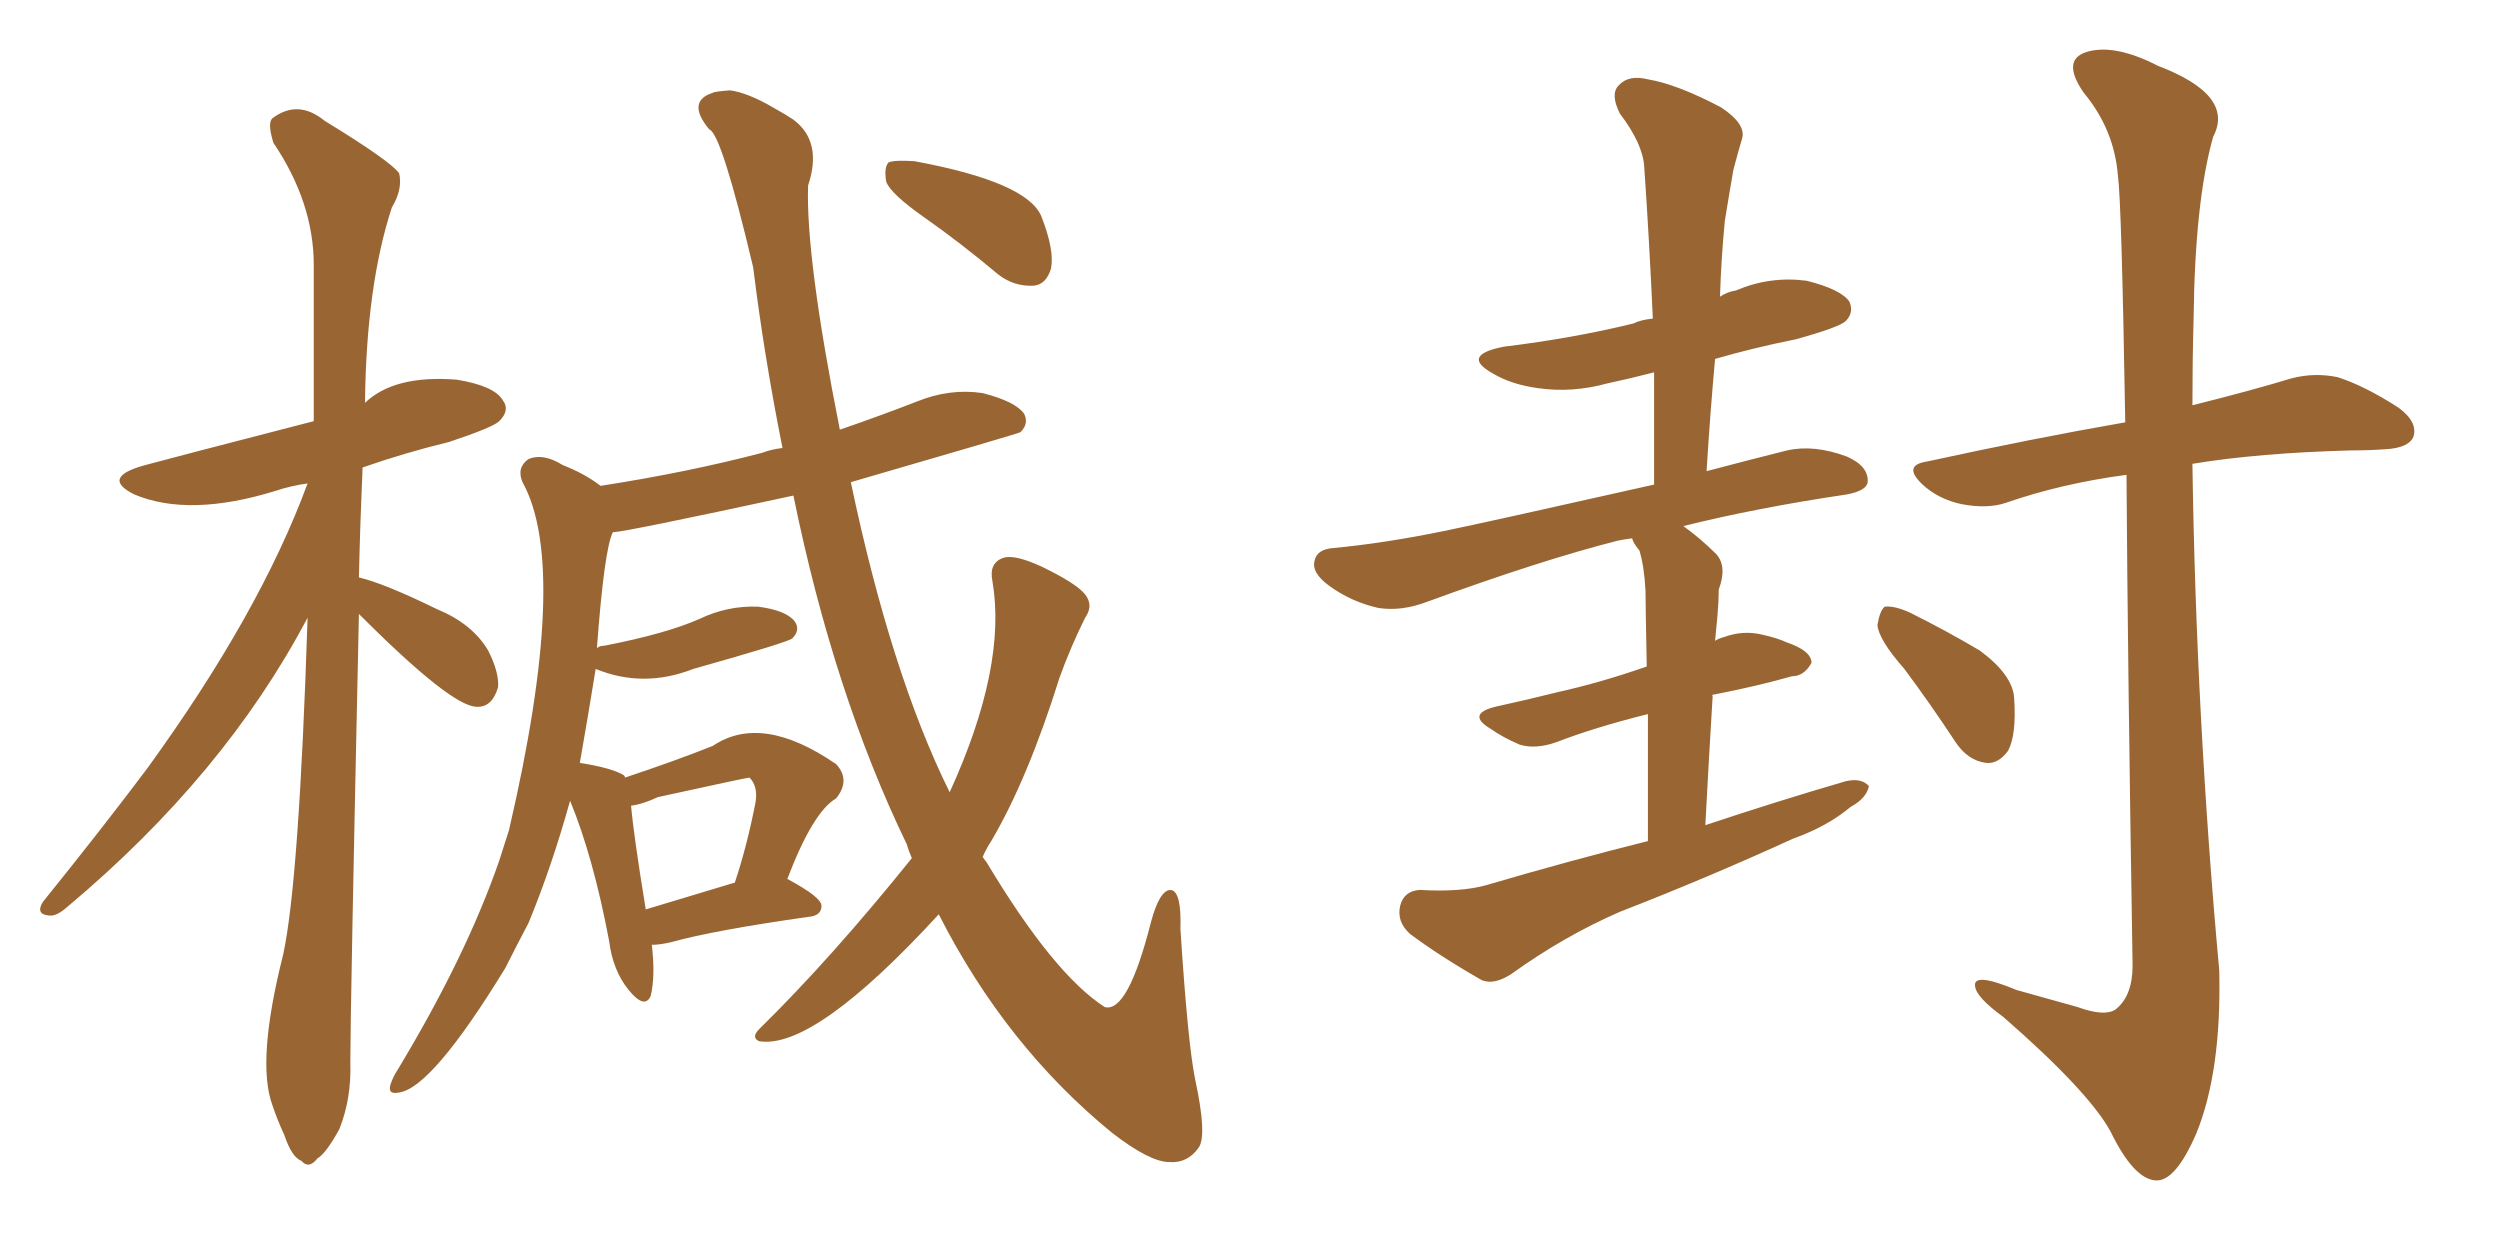<svg xmlns="http://www.w3.org/2000/svg" xmlns:xlink="http://www.w3.org/1999/xlink" width="300" height="150"><path fill="#996633" padding="10" d="M43.07 73.68L43.07 73.68Q42.04 121.14 42.04 127.44L42.04 127.44Q42.19 131.84 40.72 135.50L40.72 135.50Q39.11 138.43 38.09 139.01L38.09 139.01Q37.06 140.33 36.18 139.31L36.18 139.31Q35.01 138.87 34.13 136.23L34.13 136.23Q33.25 134.33 32.67 132.57L32.67 132.57Q30.76 127.29 33.98 114.55L33.98 114.55Q35.89 105.76 36.91 74.12L36.91 74.12Q26.95 93.02 8.06 108.84L8.06 108.84Q6.74 110.01 5.86 109.86L5.86 109.86Q4.25 109.72 5.13 108.25L5.13 108.25Q12.45 99.17 17.72 92.14L17.72 92.14Q31.20 73.54 36.91 58.01L36.91 58.01Q34.86 58.30 33.11 58.89L33.11 58.89Q22.71 62.11 16.11 59.33L16.11 59.33Q12.01 57.28 17.43 55.81L17.43 55.81Q20.07 55.08 37.65 50.54L37.65 50.54Q37.65 40.58 37.65 31.79L37.65 31.79Q37.65 24.32 32.81 17.14L32.81 17.14Q32.08 14.79 32.67 14.21L32.67 14.21Q35.74 11.87 38.96 14.50L38.96 14.50Q46.88 19.34 47.90 20.80L47.90 20.80Q48.34 22.71 47.02 24.90L47.02 24.90Q43.95 34.28 43.80 48.34L43.80 48.34Q47.31 44.97 54.79 45.56L54.79 45.56Q59.33 46.29 60.35 48.05L60.35 48.05Q61.23 49.22 59.91 50.54L59.91 50.54Q59.18 51.27 53.91 53.03L53.91 53.03Q48.49 54.35 43.51 56.10L43.51 56.10Q43.21 62.99 43.07 69.29L43.07 69.29Q46.14 70.02 52.44 73.10L52.44 73.10Q56.69 74.85 58.59 78.08L58.59 78.08Q59.91 80.71 59.77 82.47L59.77 82.47Q59.03 84.96 57.13 84.81L57.13 84.81Q54.05 84.67 43.07 73.68ZM109.42 102.98L109.42 102.98Q108.98 101.95 108.84 101.37L108.84 101.37Q100.05 83.20 95.21 59.47L95.21 59.47Q74.85 63.87 73.54 63.87L73.54 63.87Q72.51 65.92 71.63 77.78L71.63 77.78Q71.92 77.49 72.51 77.49L72.51 77.49Q79.98 76.03 83.94 74.27L83.94 74.27Q87.30 72.66 90.97 72.80L90.97 72.80Q94.34 73.24 95.36 74.56L95.36 74.56Q96.09 75.59 95.07 76.61L95.07 76.61Q94.63 77.05 83.20 80.27L83.20 80.27Q77.20 82.62 71.48 80.27L71.48 80.27Q70.61 85.69 69.58 91.55L69.58 91.55Q73.39 92.14 74.85 93.02L74.85 93.02Q75 93.16 75 93.31L75 93.31Q81.15 91.26 85.55 89.50L85.55 89.50Q91.41 85.55 100.34 91.70L100.34 91.70Q102.10 93.60 100.34 95.80L100.34 95.80Q97.56 97.41 94.48 105.47L94.48 105.47Q98.58 107.67 98.58 108.69L98.58 108.69Q98.58 109.86 97.12 110.01L97.12 110.01Q85.69 111.62 80.42 113.09L80.42 113.09Q79.10 113.38 78.22 113.38L78.22 113.38Q78.66 117.19 78.08 119.53L78.08 119.53Q77.34 121.14 75.44 118.80L75.44 118.80Q73.54 116.46 73.10 112.94L73.10 112.94Q71.19 102.83 68.41 96.09L68.41 96.09Q66.21 104.00 63.43 110.74L63.43 110.74Q61.96 113.53 60.64 116.16L60.64 116.16Q51.86 130.52 47.90 131.10L47.90 131.10Q46.44 131.40 46.88 130.08L46.88 130.08Q47.17 129.20 47.75 128.32L47.75 128.32Q55.96 114.70 59.91 103.27L59.91 103.27Q60.50 101.37 61.08 99.61L61.08 99.61Q68.41 68.12 62.70 57.86L62.70 57.86Q61.96 56.10 63.43 55.08L63.43 55.08Q65.19 54.35 67.53 55.81L67.53 55.81Q70.17 56.84 72.07 58.30L72.07 58.30Q82.47 56.69 91.41 54.35L91.41 54.35Q92.58 53.91 93.90 53.76L93.90 53.76Q91.70 42.77 90.38 32.08L90.38 32.08Q86.57 15.97 85.11 15.53L85.11 15.53Q82.32 12.16 85.55 11.13L85.55 11.13Q85.69 10.99 87.60 10.84L87.60 10.84Q89.79 11.13 93.02 13.04L93.02 13.04Q94.34 13.77 95.21 14.36L95.21 14.36Q98.73 16.99 96.97 22.27L96.97 22.27Q96.68 30.91 100.78 51.56L100.78 51.56Q105.47 49.95 110.01 48.19L110.01 48.19Q113.96 46.58 117.92 47.17L117.92 47.17Q121.88 48.19 122.90 49.66L122.90 49.66Q123.49 50.83 122.46 51.86L122.46 51.86Q122.31 52.00 102.10 57.86L102.10 57.86Q106.93 80.86 113.96 95.07L113.96 95.07Q120.85 79.98 119.09 69.73L119.09 69.73Q118.65 67.53 120.41 66.94L120.41 66.94Q121.73 66.50 124.95 67.97L124.95 67.97Q129.20 70.02 130.22 71.34L130.22 71.34Q131.25 72.66 130.22 74.12L130.22 74.12Q128.47 77.64 127.15 81.30L127.15 81.30Q123.34 93.46 118.95 100.93L118.95 100.93Q118.36 101.81 117.92 102.83L117.92 102.83Q118.21 103.27 118.36 103.42L118.36 103.42Q126.42 116.89 132.57 120.85L132.57 120.85Q135.35 121.58 138.13 110.60L138.13 110.60Q139.16 106.79 140.48 106.79L140.48 106.79Q141.80 106.93 141.65 111.47L141.65 111.47Q142.53 125.10 143.41 129.49L143.41 129.49Q144.87 136.23 143.85 137.70L143.85 137.70Q142.53 139.60 140.33 139.45L140.33 139.45Q137.99 139.45 133.45 135.94L133.45 135.94Q120.70 125.54 112.65 109.72L112.65 109.72Q97.71 125.98 91.11 124.95L91.11 124.95Q90.09 124.51 91.11 123.49L91.11 123.49Q99.76 114.99 109.42 102.98ZM77.49 109.13L77.49 109.13Q81.88 107.81 88.18 105.91L88.18 105.91Q89.65 101.51 90.67 96.24L90.67 96.24Q90.97 94.34 89.94 93.31L89.94 93.31Q89.65 93.31 78.96 95.65L78.96 95.65Q77.05 96.53 75.73 96.68L75.73 96.68Q76.03 100.20 77.49 109.13ZM110.89 26.07L110.89 26.07L110.89 26.07Q106.93 23.29 106.35 21.83L106.35 21.83Q106.05 20.07 106.64 19.48L106.64 19.48Q107.37 19.19 109.72 19.34L109.72 19.34Q123.19 21.83 124.95 25.93L124.95 25.93Q126.56 30.03 126.12 32.23L126.12 32.23Q125.54 34.13 124.07 34.28L124.07 34.28Q121.73 34.42 119.82 32.96L119.82 32.96Q115.28 29.15 110.89 26.07ZM197.75 100.93L197.75 100.93Q197.75 91.85 197.75 85.69L197.75 85.69Q191.31 87.30 186.77 89.06L186.77 89.06Q184.28 89.94 182.37 89.36L182.37 89.36Q180.32 88.48 178.86 87.45L178.86 87.45Q175.93 85.69 179.44 84.81L179.44 84.81Q183.40 83.94 186.91 83.06L186.91 83.06Q192.19 81.88 197.61 79.98L197.61 79.98Q197.46 72.36 197.46 70.90L197.46 70.90Q197.31 67.97 196.73 66.06L196.73 66.06Q196.00 65.19 195.85 64.60L195.85 64.60Q194.68 64.75 194.09 64.89L194.09 64.89Q184.86 67.24 171.24 72.22L171.24 72.22Q168.16 73.39 165.38 72.95L165.38 72.95Q162.16 72.22 159.52 70.31L159.52 70.31Q157.32 68.70 157.76 67.24L157.76 67.24Q158.06 65.92 159.96 65.77L159.96 65.77Q166.11 65.19 173.29 63.72L173.29 63.72Q178.27 62.70 198.49 58.15L198.49 58.15Q198.49 50.98 198.49 44.68L198.49 44.68Q195.70 45.41 192.92 46.00L192.92 46.00Q188.67 47.17 184.57 46.58L184.57 46.58Q181.35 46.14 179.15 44.82L179.15 44.82Q175.20 42.63 180.47 41.60L180.47 41.60Q188.82 40.58 196.00 38.82L196.00 38.82Q196.88 38.38 198.34 38.23L198.34 38.23Q197.90 28.56 197.31 20.07L197.31 20.07Q197.17 17.29 194.38 13.62L194.38 13.62Q193.21 11.28 194.24 10.25L194.24 10.25Q195.41 8.94 197.75 9.52L197.75 9.52Q201.27 10.11 206.54 12.89L206.54 12.89Q209.62 14.94 209.03 16.70L209.03 16.70Q208.59 18.16 208.01 20.36L208.01 20.36Q207.57 22.85 206.98 26.51L206.98 26.51Q206.54 31.05 206.40 35.60L206.40 35.60Q207.28 35.01 208.30 34.86L208.30 34.86Q212.40 33.11 216.80 33.69L216.80 33.69Q220.90 34.72 221.92 36.18L221.92 36.18Q222.51 37.50 221.48 38.53L221.48 38.53Q220.75 39.26 215.48 40.72L215.48 40.72Q210.35 41.75 205.81 43.07L205.81 43.07Q205.22 49.51 204.79 56.54L204.79 56.54Q209.18 55.37 214.45 54.05L214.45 54.05Q217.68 53.32 221.63 54.79L221.63 54.79Q224.27 55.96 224.12 57.86L224.12 57.86Q223.97 58.89 221.63 59.33L221.63 59.33Q210.79 60.94 202.00 63.13L202.00 63.13Q204.05 64.60 205.96 66.50L205.96 66.50Q207.28 67.97 206.25 70.75L206.25 70.75Q206.25 72.07 206.10 73.83L206.10 73.83Q205.96 75.44 205.81 76.90L205.81 76.90Q206.25 76.61 206.84 76.46L206.84 76.46Q209.18 75.59 211.52 76.17L211.52 76.17Q213.43 76.61 214.31 77.05L214.31 77.05Q217.38 78.08 217.38 79.54L217.38 79.54Q216.50 81.15 215.04 81.15L215.04 81.15Q210.94 82.32 205.66 83.35L205.66 83.35Q205.37 83.35 205.52 83.50L205.52 83.50Q205.08 90.67 204.64 99.02L204.64 99.02Q213.43 96.09 221.48 93.75L221.48 93.75Q223.39 93.31 224.27 94.34L224.27 94.34Q223.97 95.80 222.07 96.83L222.07 96.83Q219.29 99.17 215.19 100.63L215.19 100.63Q204.93 105.32 194.38 109.42L194.38 109.42Q187.65 112.35 181.35 116.89L181.35 116.89Q179.30 118.21 177.83 117.63L177.83 117.63Q172.71 114.70 169.19 112.06L169.19 112.06Q167.58 110.60 168.02 108.69L168.02 108.69Q168.46 106.93 170.36 106.79L170.36 106.79Q175.34 107.08 178.42 106.20L178.42 106.20Q188.38 103.27 197.75 100.93ZM255.18 56.98L255.18 56.98Q247.41 58.01 240.67 60.35L240.67 60.35Q238.48 61.08 235.40 60.50L235.40 60.50Q232.62 59.91 230.71 58.15L230.71 58.15Q228.22 55.81 231.30 55.37L231.30 55.37Q244.04 52.59 255.03 50.68L255.03 50.68Q254.59 24.17 254.15 21.09L254.15 21.09Q253.71 15.53 250.05 11.13L250.05 11.13Q247.41 7.32 250.20 6.30L250.20 6.30Q253.56 5.13 258.98 7.91L258.98 7.91Q268.21 11.43 265.58 16.41L265.58 16.41Q263.38 24.17 263.23 38.38L263.23 38.38Q263.09 43.36 263.09 48.63L263.09 48.63Q270.12 46.88 274.95 45.41L274.95 45.41Q277.73 44.68 280.52 45.26L280.52 45.26Q283.74 46.29 287.84 48.93L287.84 48.93Q290.19 50.68 289.60 52.44L289.60 52.44Q289.01 53.76 286.23 53.91L286.23 53.91Q284.33 54.05 282.13 54.05L282.13 54.05Q271.00 54.35 263.09 55.66L263.09 55.66Q263.53 85.99 266.31 116.46L266.31 116.46Q266.60 128.61 263.53 136.08L263.53 136.08Q261.04 141.80 258.69 141.65L258.69 141.65Q256.05 141.50 253.27 135.79L253.27 135.79Q250.63 130.96 240.38 122.02L240.38 122.02Q237.16 119.68 237.01 118.36L237.01 118.36Q236.72 116.60 241.99 118.80L241.99 118.80Q245.65 119.82 249.32 120.85L249.32 120.85Q252.54 122.02 253.86 121.14L253.86 121.14Q255.91 119.53 255.91 115.87L255.91 115.87Q255.32 79.39 255.18 56.98ZM228.52 80.27L228.52 80.27L228.52 80.27Q225.44 76.76 225.29 75L225.29 75Q225.59 73.24 226.17 72.80L226.17 72.80Q227.34 72.66 229.25 73.54L229.25 73.54Q233.64 75.73 237.60 78.08L237.60 78.08Q241.55 81.01 241.70 83.79L241.70 83.79Q241.99 88.18 240.97 90.09L240.97 90.09Q239.79 91.70 238.33 91.55L238.33 91.55Q236.13 91.26 234.67 89.06L234.67 89.06Q231.59 84.38 228.52 80.27Z"/></svg>